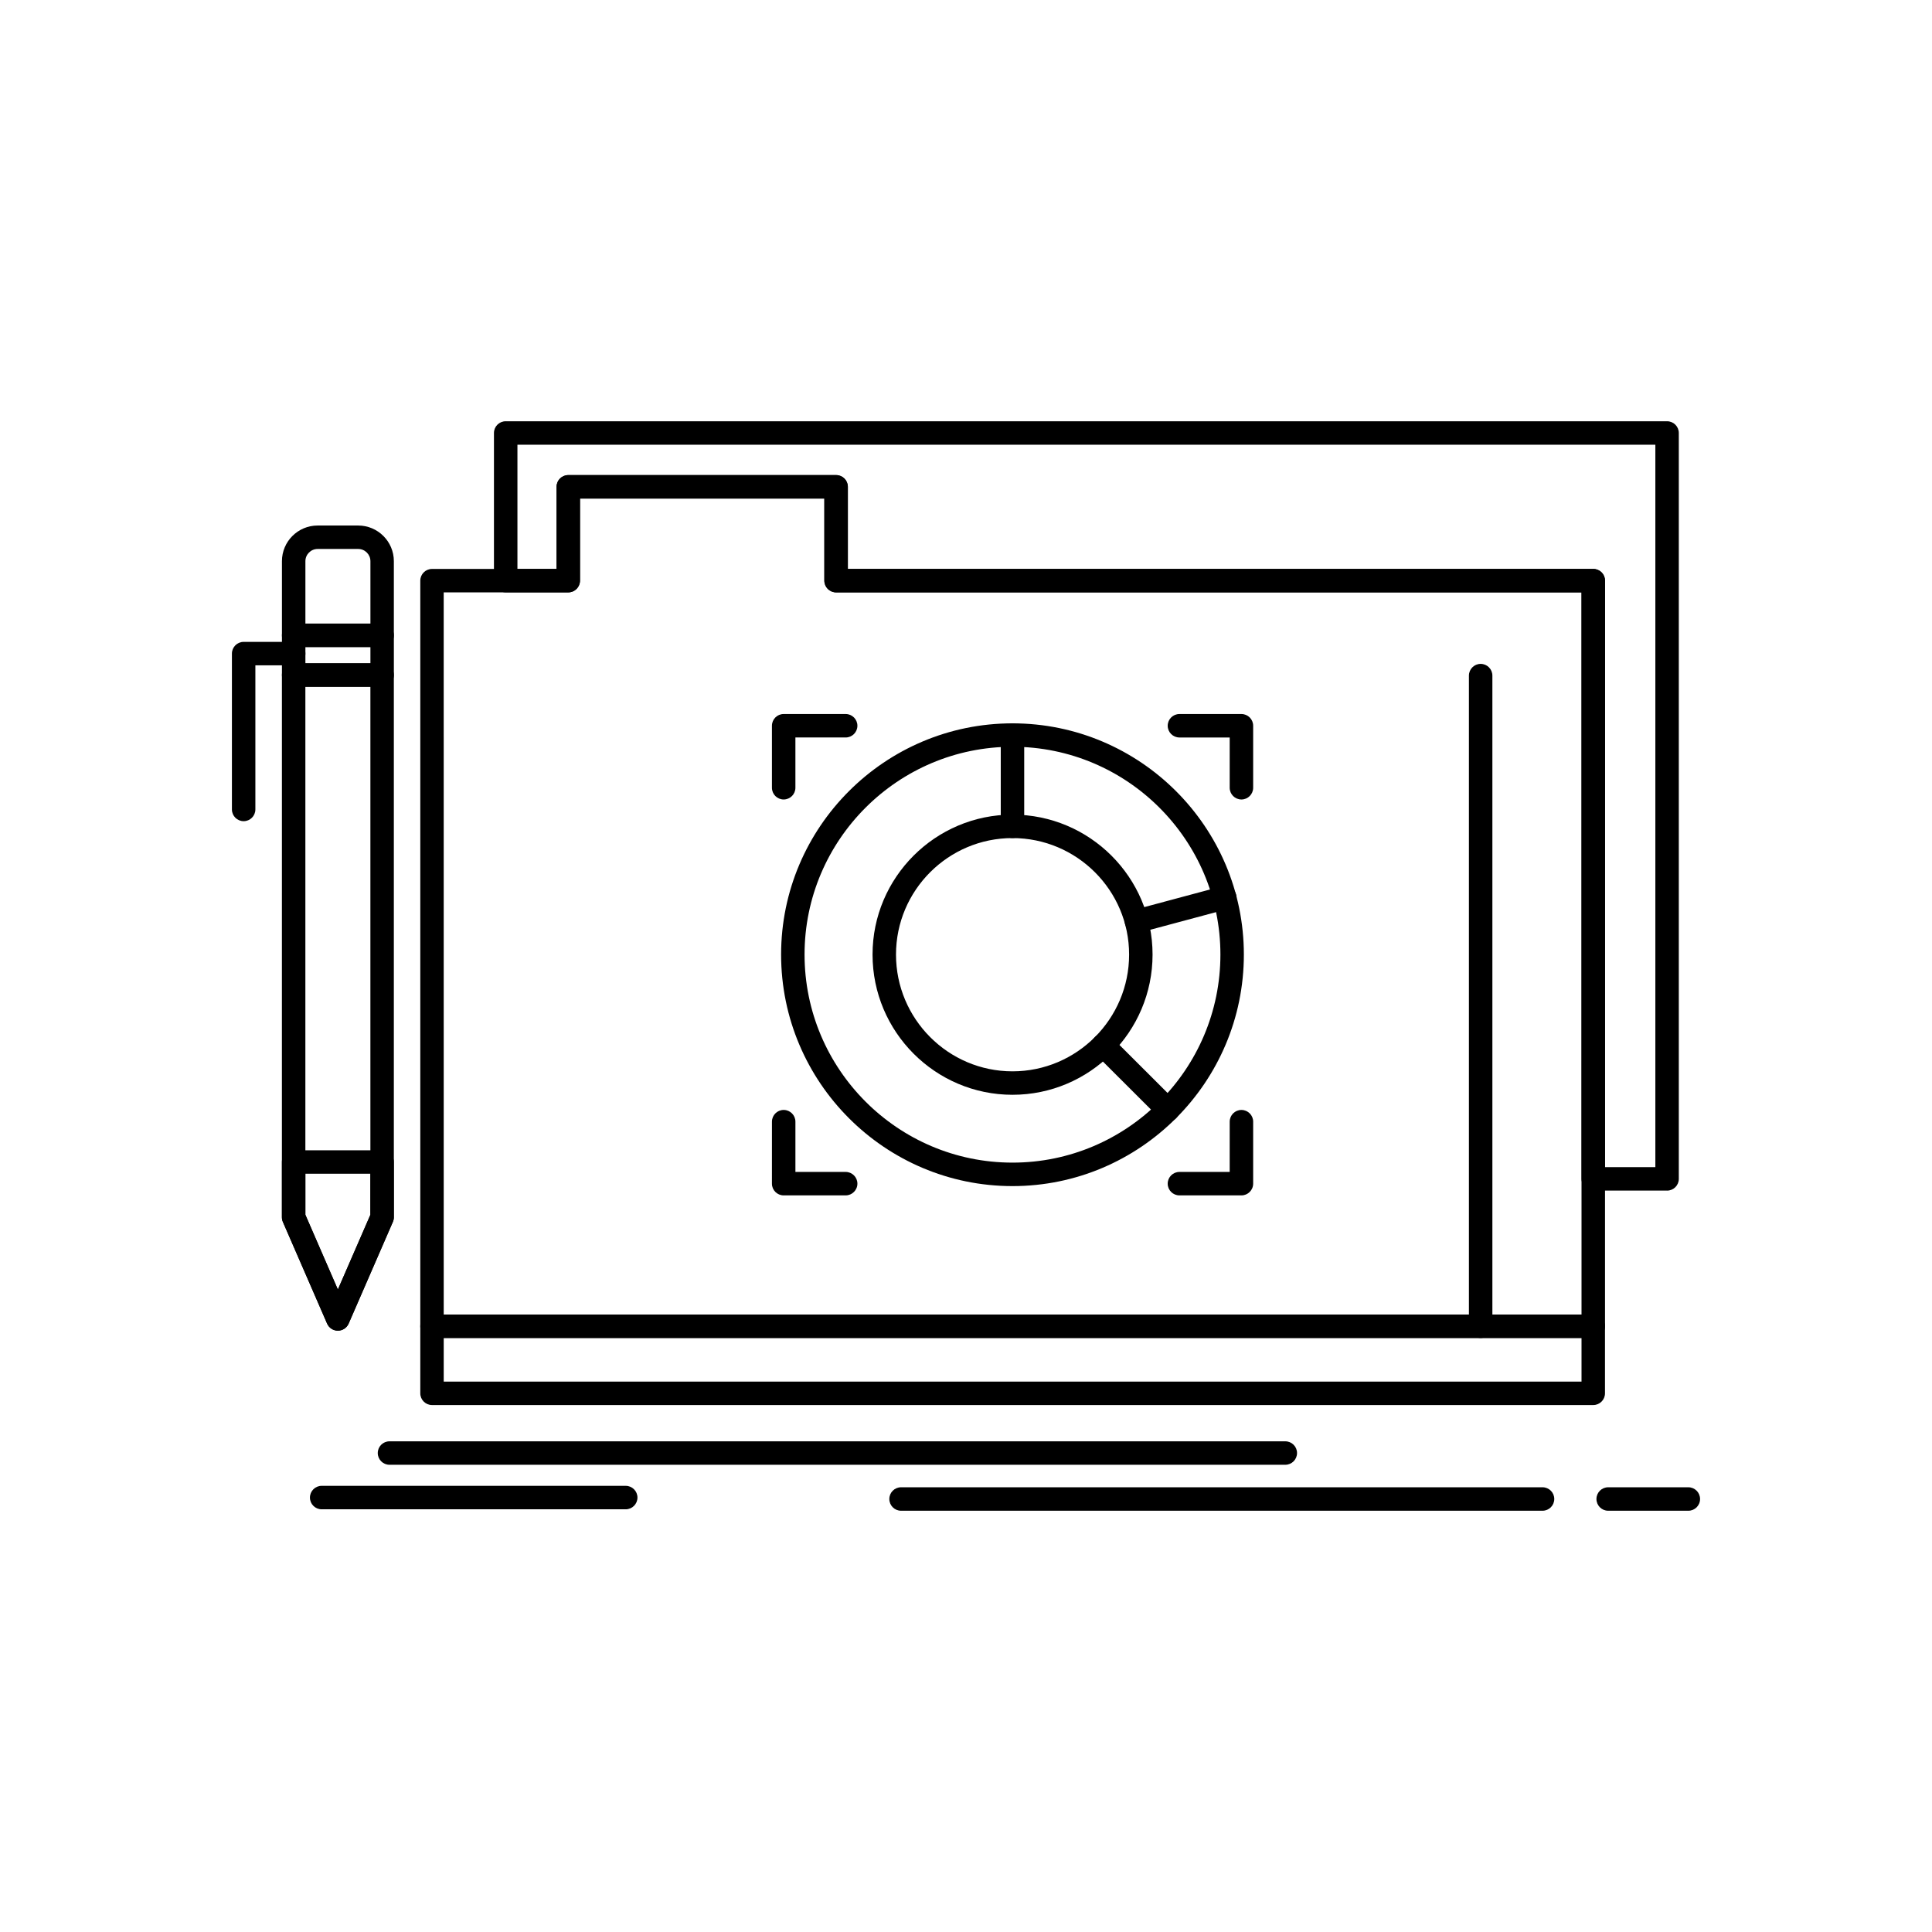 <?xml version="1.0" encoding="UTF-8"?>
<!-- Uploaded to: ICON Repo, www.svgrepo.com, Generator: ICON Repo Mixer Tools -->
<svg fill="#000000" width="800px" height="800px" version="1.1" viewBox="144 144 512 512" xmlns="http://www.w3.org/2000/svg">
 <g>
  <path d="m566.23 498.58h-307.74c-1.715 0-3.109-1.391-3.109-3.106v-197.59c0-1.719 1.391-3.109 3.109-3.109h33.004v-21.758c0-1.715 1.391-3.109 3.109-3.109h70.977c1.715 0 3.109 1.391 3.109 3.109v21.758h197.55c1.715 0 3.109 1.391 3.109 3.109v197.59c-0.004 1.715-1.398 3.106-3.113 3.106zm-304.64-6.215h301.53v-191.38h-197.55c-1.715 0-3.109-1.391-3.109-3.109v-21.758h-64.762v21.758c0 1.715-1.391 3.109-3.109 3.109h-33.004z"/>
  <path d="m585.79 459.52h-19.562c-1.715 0-3.109-1.391-3.109-3.106l0.004-155.43h-197.55c-1.715 0-3.109-1.391-3.109-3.109v-21.758h-64.762v21.758c0 1.715-1.391 3.109-3.109 3.109h-16.582c-1.715 0-3.109-1.391-3.109-3.109v-39.129c0-1.715 1.391-3.109 3.109-3.109h307.78c1.715 0 3.109 1.391 3.109 3.109v197.67c0 1.719-1.391 3.109-3.109 3.109zm-16.453-6.215h13.348v-191.45h-301.56v32.914h10.367v-21.758c0-1.715 1.391-3.109 3.109-3.109h70.977c1.715 0 3.109 1.391 3.109 3.109v21.758h197.55c1.715 0 3.109 1.391 3.109 3.109z"/>
  <path d="m233.54 496.64c-1.238 0-2.356-0.734-2.852-1.867l-11.723-26.957c-0.172-0.391-0.258-0.812-0.258-1.238l0.004-143.68c0-1.715 1.391-3.109 3.109-3.109h23.445c1.715 0 3.109 1.391 3.109 3.109v143.68c0 0.426-0.086 0.848-0.258 1.238l-11.723 26.957c-0.5 1.133-1.617 1.867-2.856 1.867zm-8.613-30.711 8.613 19.812 8.617-19.812v-139.93h-17.23z"/>
  <path d="m245.27 326h-23.445c-1.715 0-3.109-1.391-3.109-3.109v-10.527c0-1.715 1.391-3.109 3.109-3.109h23.445c1.715 0 3.109 1.391 3.109 3.109v10.527c0 1.719-1.391 3.109-3.109 3.109zm-20.336-6.215h17.23v-4.312h-17.23z"/>
  <path d="m245.27 315.47h-23.445c-1.715 0-3.109-1.391-3.109-3.109v-19.641c0-5.211 4.242-9.453 9.453-9.453h10.754c5.211 0 9.453 4.242 9.453 9.453v19.641c0.004 1.719-1.387 3.109-3.106 3.109zm-20.336-6.215h17.23v-16.535c0-1.785-1.453-3.238-3.238-3.238h-10.754c-1.785 0-3.238 1.453-3.238 3.238z"/>
  <path d="m233.54 496.64c-1.238 0-2.356-0.734-2.852-1.867l-11.723-26.957c-0.172-0.391-0.258-0.812-0.258-1.238v-14.637c0-1.715 1.391-3.109 3.109-3.109h23.445c1.715 0 3.109 1.391 3.109 3.109v14.637c0 0.426-0.086 0.848-0.258 1.238l-11.723 26.957c-0.496 1.133-1.613 1.867-2.852 1.867zm-8.613-30.711 8.613 19.812 8.617-19.812v-10.883h-17.23z"/>
  <path d="m208.57 361.62c-1.715 0-3.109-1.391-3.109-3.109v-41.297c0-1.715 1.391-3.109 3.109-3.109h13.254c1.715 0 3.109 1.391 3.109 3.109 0 1.715-1.391 3.109-3.109 3.109h-10.148v38.191c0 1.715-1.391 3.106-3.106 3.106z"/>
  <path d="m566.23 516.35h-307.74c-1.715 0-3.109-1.391-3.109-3.109v-17.773c0-1.715 1.391-3.109 3.109-3.109h307.74c1.715 0 3.109 1.391 3.109 3.109v17.773c0 1.719-1.395 3.109-3.109 3.109zm-304.64-6.215h301.53v-11.559h-301.53z"/>
  <path d="m412.32 458.33c-33.812 0-61.32-27.527-61.32-61.359 0-33.789 27.508-61.277 61.32-61.277 33.809 0 61.316 27.488 61.316 61.277 0 33.832-27.504 61.359-61.316 61.359zm0-116.43c-30.387 0-55.105 24.703-55.105 55.062 0 30.406 24.719 55.145 55.105 55.145 30.383 0 55.102-24.738 55.102-55.145 0-30.359-24.719-55.062-55.102-55.062z"/>
  <path d="m412.32 434.13c-20.449 0-37.086-16.672-37.086-37.16 0-20.449 16.637-37.086 37.086-37.086 20.469 0 37.121 16.637 37.121 37.086 0 20.488-16.652 37.16-37.121 37.16zm0-68.031c-17.023 0-30.871 13.848-30.871 30.871 0 17.062 13.848 30.945 30.871 30.945 17.039 0 30.906-13.883 30.906-30.945 0-17.023-13.863-30.871-30.906-30.871z"/>
  <path d="m412.32 366.1c-1.715 0-3.109-1.391-3.109-3.109v-24.195c0-1.715 1.391-3.109 3.109-3.109 1.715 0 3.106 1.391 3.106 3.109v24.195c0.004 1.719-1.387 3.109-3.106 3.109z"/>
  <path d="m445.18 391.27c-1.375 0-2.629-0.918-3-2.305-0.445-1.656 0.539-3.363 2.195-3.805l23.406-6.273c1.66-0.445 3.363 0.539 3.805 2.195 0.445 1.656-0.539 3.363-2.195 3.805l-23.406 6.273c-0.27 0.078-0.539 0.109-0.805 0.109z"/>
  <path d="m453.5 441.23c-0.793 0-1.59-0.305-2.195-0.91l-17.137-17.102c-1.215-1.211-1.215-3.18-0.004-4.394 1.211-1.215 3.18-1.215 4.394-0.004l17.137 17.102c1.215 1.211 1.215 3.18 0.004 4.394-0.605 0.609-1.406 0.914-2.199 0.914z"/>
  <path d="m472.99 460.79h-16.43c-1.715 0-3.109-1.391-3.109-3.106s1.391-3.109 3.109-3.109h13.32l0.004-13.32c0-1.715 1.391-3.109 3.109-3.109 1.715 0 3.109 1.391 3.109 3.109v16.426c-0.004 1.715-1.398 3.109-3.113 3.109z"/>
  <path d="m472.99 355.87c-1.715 0-3.109-1.391-3.109-3.109v-13.32h-13.32c-1.715 0-3.109-1.391-3.109-3.109 0-1.715 1.391-3.109 3.109-3.109h16.43c1.715 0 3.109 1.391 3.109 3.109v16.43c0 1.719-1.395 3.109-3.109 3.109z"/>
  <path d="m368.11 460.79h-16.43c-1.715 0-3.109-1.391-3.109-3.106l0.004-16.43c0-1.715 1.391-3.109 3.109-3.109 1.715 0 3.109 1.391 3.109 3.109v13.32h13.32c1.715 0 3.109 1.391 3.109 3.109-0.004 1.711-1.398 3.106-3.113 3.106z"/>
  <path d="m351.68 355.87c-1.715 0-3.109-1.391-3.109-3.109v-16.43c0-1.715 1.391-3.109 3.109-3.109h16.43c1.715 0 3.109 1.391 3.109 3.109 0 1.715-1.391 3.109-3.109 3.109h-13.32v13.32c0 1.719-1.391 3.109-3.109 3.109z"/>
  <path d="m484.61 532.18h-237.39c-1.715 0-3.109-1.391-3.109-3.109 0-1.715 1.391-3.106 3.109-3.106h237.4c1.715 0 3.109 1.391 3.109 3.106-0.004 1.719-1.395 3.109-3.113 3.109z"/>
  <path d="m552.79 544.36h-170c-1.719 0-3.109-1.391-3.109-3.109 0-1.715 1.391-3.109 3.109-3.109h170c1.715 0 3.109 1.391 3.109 3.109-0.004 1.719-1.395 3.109-3.113 3.109z"/>
  <path d="m591.43 544.36h-21.246c-1.715 0-3.109-1.391-3.109-3.109 0-1.715 1.391-3.109 3.109-3.109h21.246c1.715 0 3.106 1.391 3.106 3.109 0.004 1.719-1.387 3.109-3.106 3.109z"/>
  <path d="m309.82 543.98h-80.574c-1.715 0-3.109-1.391-3.109-3.109 0-1.715 1.391-3.109 3.109-3.109h80.578c1.719 0 3.109 1.391 3.109 3.109-0.004 1.719-1.395 3.109-3.113 3.109z"/>
  <path d="m536.39 498.58c-1.715 0-3.109-1.391-3.109-3.106v-172.43c0-1.715 1.391-3.109 3.109-3.109 1.715 0 3.106 1.391 3.106 3.109v172.43c0 1.715-1.391 3.106-3.106 3.106z"/>
 </g>
</svg>